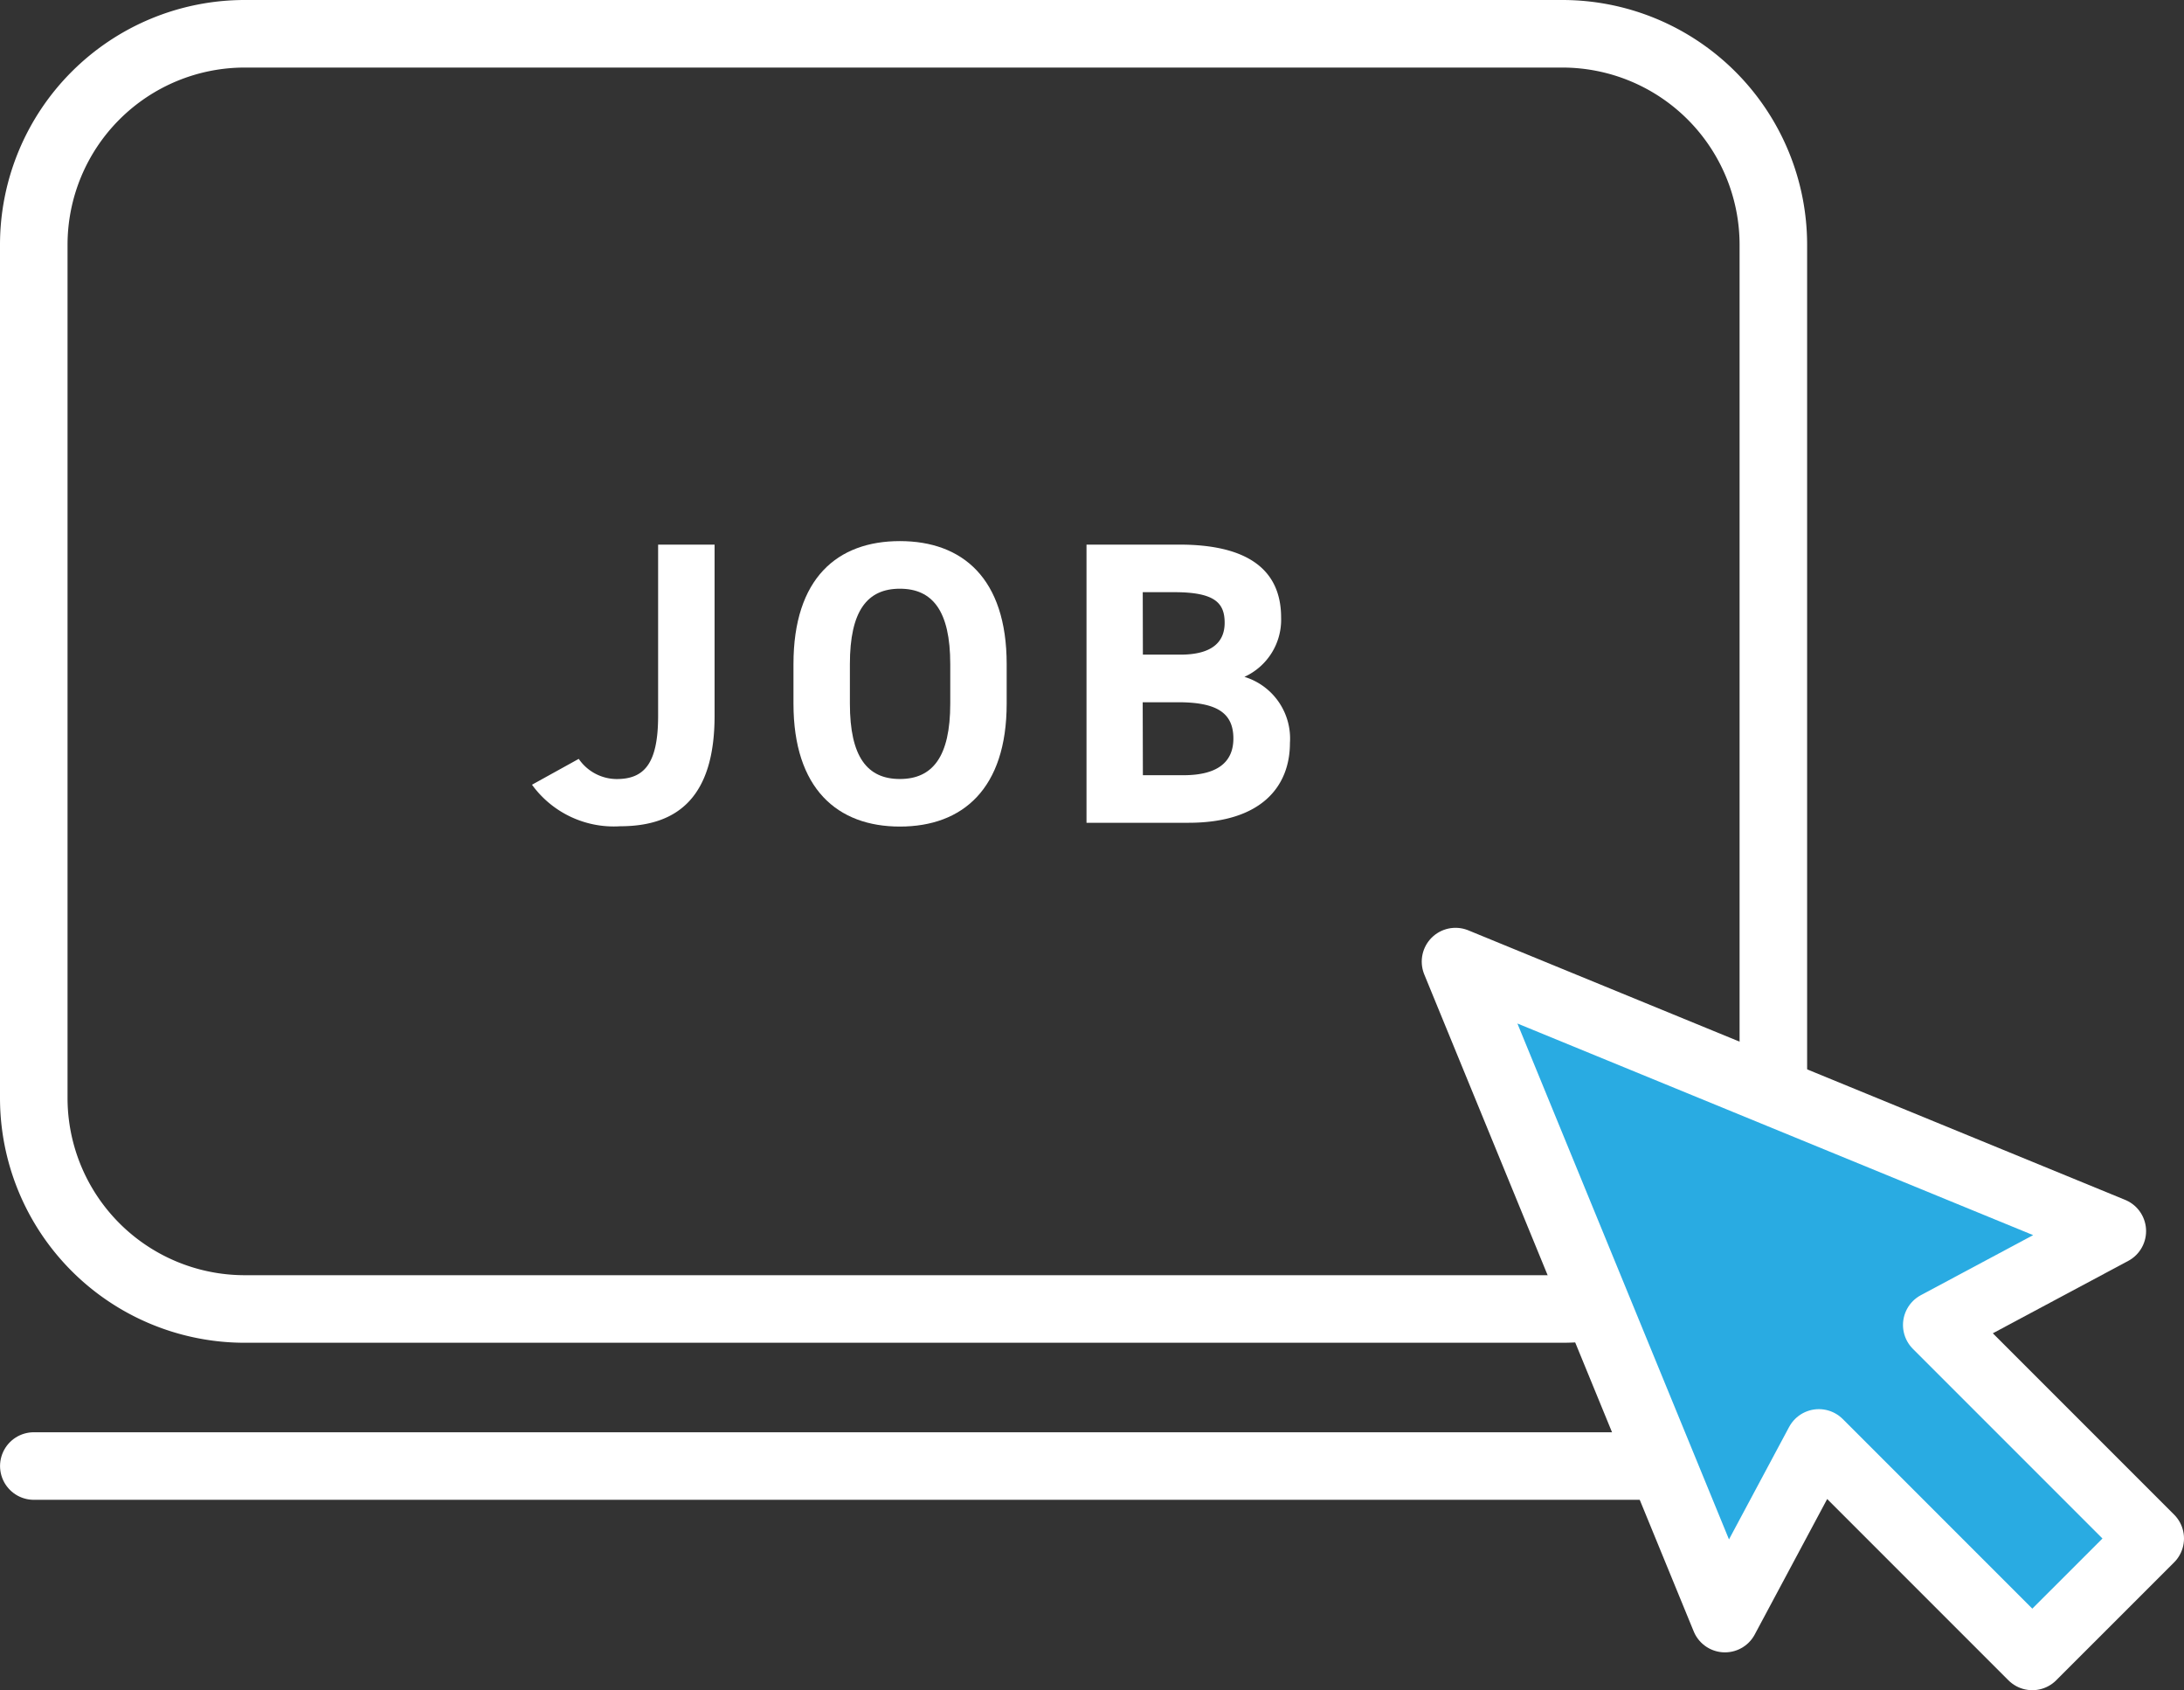 <svg xmlns="http://www.w3.org/2000/svg" width="48.504" height="37.528" viewBox="0 0 48.504 37.528">
  <rect x="0" y="0" width="48.504" height="37.528" fill="#333333" stroke="none"/>
  <g id="pict_entry" transform="translate(-58.47 -18.708)">
    <path id="長方形_223" data-name="長方形 223" d="M4.686,0H33.947a4.687,4.687,0,0,1,4.687,4.687V23.626a4.687,4.687,0,0,1-4.687,4.687H4.686A4.686,4.686,0,0,1,0,23.627V4.686A4.686,4.686,0,0,1,4.686,0Z" transform="translate(59.22 19.458)" fill="none" stroke="#fff" stroke-linecap="round" stroke-linejoin="round" stroke-width="1.5"/>
    <line id="線_304" data-name="線 304" x2="38.634" transform="translate(59.221 51.258)" fill="none" stroke="#fff" stroke-linecap="round" stroke-linejoin="round" stroke-width="1.5"/>
    <path id="パス_1583" data-name="パス 1583" d="M71.323,35.557a1.029,1.029,0,0,0,.841.448c.6,0,.922-.323.922-1.4V30.8H74.34v3.8c0,1.782-.8,2.453-2.095,2.453a2.243,2.243,0,0,1-1.96-.922Z" fill="#fff"/>
    <path id="パス_1584" data-name="パス 1584" d="M78.455,37.06c-1.388,0-2.363-.841-2.363-2.73v-.877c0-1.907.975-2.731,2.363-2.731s2.372.824,2.372,2.731v.877c0,1.889-.976,2.73-2.372,2.73m-1.11-2.73c0,1.182.385,1.674,1.11,1.674s1.119-.492,1.119-1.674v-.877c0-1.182-.394-1.674-1.119-1.674s-1.11.492-1.11,1.674Z" fill="#fff"/>
    <path id="パス_1585" data-name="パス 1585" d="M84.666,30.8c1.459,0,2.256.519,2.256,1.62a1.393,1.393,0,0,1-.815,1.316,1.432,1.432,0,0,1,1.011,1.468c0,.958-.625,1.772-2.255,1.772H82.6V30.8Zm-.814,2.443h.832c.689,0,.984-.268.984-.707s-.215-.68-1.119-.68h-.7Zm0,2.677h.9c.751,0,1.11-.286,1.11-.815,0-.581-.386-.805-1.227-.805h-.787Z" fill="#fff"/>
    <path id="パス_1586" data-name="パス 1586" d="M105.382,46.042,90.795,40.058l5.984,14.587,2.086-3.9,4.74,4.74,2.619-2.618-4.741-4.741Z" fill="#29abe2"/>
    <path id="パス_1587" data-name="パス 1587" d="M105.382,46.042,90.795,40.058l5.984,14.587,2.086-3.9,4.74,4.74,2.619-2.618-4.741-4.741Z" fill="none" stroke="#fff" stroke-linecap="round" stroke-linejoin="round" stroke-width="1.5"/>
  </g>
</svg>
